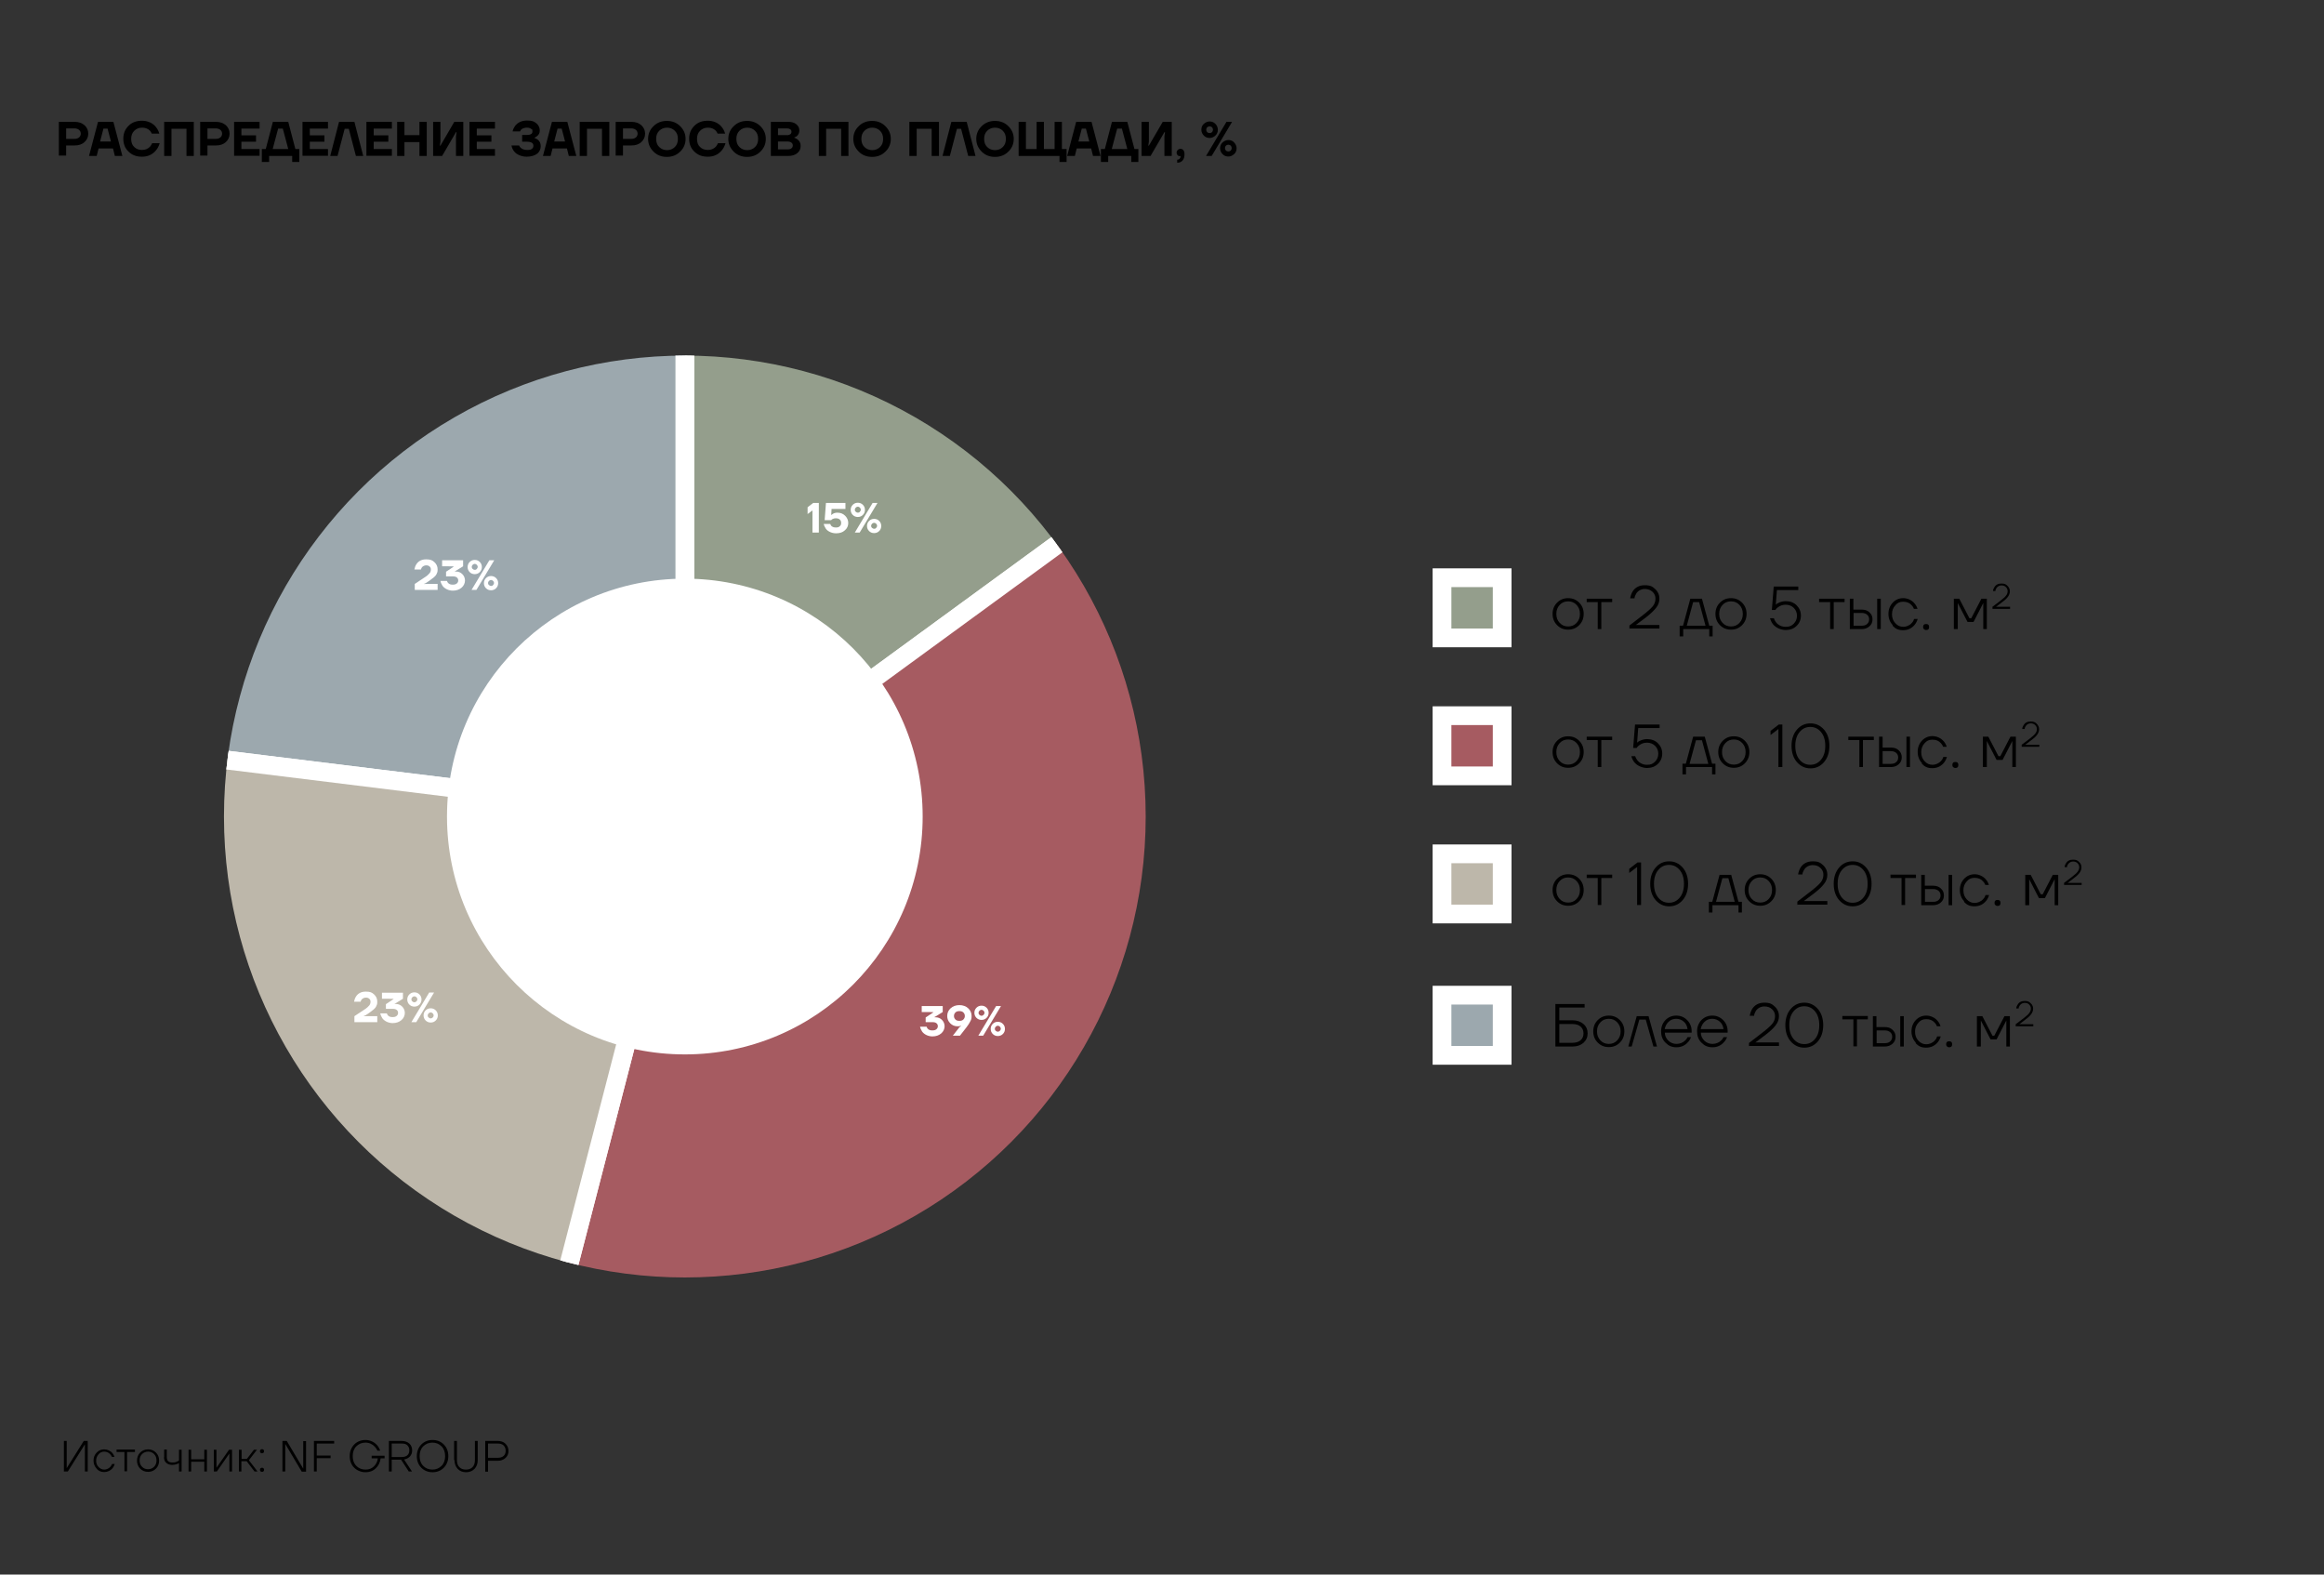 <?xml version="1.0" encoding="UTF-8"?>
<svg id="_Слой_1" data-name="Слой_1" xmlns="http://www.w3.org/2000/svg" xmlns:xlink="http://www.w3.org/1999/xlink" version="1.1" viewBox="0 0 1240 840">
  <rect x="0" y="0" width="1240" height="840" fill="#333333" stroke="none"/>
  <!-- Generator: Adobe Illustrator 29.1.0, SVG Export Plug-In . SVG Version: 2.1.0 Build 142)  -->
  <defs>
    <style>
      .st0 {
        fill: none;
      }

      .st1, .st2 {
        fill: #bdb7aa;
      }

      .st3, .st4 {
        fill: #949e8c;
      }

      .st5, .st4, .st2, .st6 {
        stroke: #fff;
        stroke-miterlimit: 10;
        stroke-width: 10px;
      }

      .st5, .st7 {
        fill: #9ca8ae;
      }

      .st8 {
        fill: #fff;
      }

      .st9, .st6 {
        fill: #a65b61;
      }

      .st10 {
        clip-path: url(#clippath);
      }
    </style>
    <clipPath id="clippath">
      <circle class="st0" cx="365.4" cy="435.6" r="245.9"/>
    </clipPath>
  </defs>
  <g>
    <g>
      <g>
        <rect class="st3" x="769.4" y="308.2" width="32.1" height="32.1"/>
        <path class="st8" d="M796.5,313.2v22.1h-22.1v-22.1h22.1M806.5,303.2h-42.1v42.1h42.1v-42.1h0Z"/>
      </g>
      <g>
        <path d="M830.8,333.5c-1.6-1.6-2.4-3.6-2.4-6s.8-4.4,2.4-6,3.5-2.4,5.9-2.4,4.3.8,5.9,2.4,2.4,3.6,2.4,6-.8,4.4-2.4,6-3.5,2.4-5.9,2.4-4.3-.8-5.9-2.4ZM832.2,322.7c-1.2,1.3-1.8,2.8-1.8,4.8s.6,3.5,1.8,4.8c1.2,1.3,2.7,1.9,4.5,1.9s3.3-.6,4.5-1.9c1.2-1.3,1.8-2.8,1.8-4.8s-.6-3.5-1.8-4.8c-1.2-1.3-2.7-1.9-4.5-1.9s-3.3.6-4.5,1.9Z"/>
        <path d="M846.6,321.2v-1.8h13.6v1.8h-5.8v14.4h-1.9v-14.4h-5.8Z"/>
        <path d="M869.4,335.6v-1.9l7-5.4c2.6-2,4.4-3.6,5.4-4.8s1.5-2.6,1.5-4.1-.5-2.7-1.6-3.7-2.4-1.5-4.1-1.5-3.6.8-4.6,2.5c-.5.8-.8,1.6-.9,2.5h-2.3c.2-1.2.6-2.4,1.2-3.5,1.4-2.3,3.6-3.5,6.6-3.5s4.1.7,5.6,2.1c1.5,1.4,2.2,3.1,2.2,5s-.6,3.5-1.8,5-3,3.2-5.3,5l-5.2,3.9-.3.2h0c0,0,.3,0,.3,0h12.3v1.9h-15.9Z"/>
        <path d="M896.2,339.5v-5.7h1.8l3.9-14.4h6.2l3.9,14.4h1.8v5.7h-1.8v-3.9h-13.9v3.9h-1.8ZM899.9,333.8h10.1l-3.4-12.6h-3.2l-3.4,12.6Z"/>
        <path d="M917.7,333.5c-1.6-1.6-2.4-3.6-2.4-6s.8-4.4,2.4-6,3.5-2.4,5.9-2.4,4.3.8,5.9,2.4,2.4,3.6,2.4,6-.8,4.4-2.4,6-3.5,2.4-5.9,2.4-4.3-.8-5.9-2.4ZM919.1,322.7c-1.2,1.3-1.8,2.8-1.8,4.8s.6,3.5,1.8,4.8c1.2,1.3,2.7,1.9,4.5,1.9s3.3-.6,4.5-1.9c1.2-1.3,1.8-2.8,1.8-4.8s-.6-3.5-1.8-4.8c-1.2-1.3-2.7-1.9-4.5-1.9s-3.3.6-4.5,1.9Z"/>
        <path d="M944.4,329.8h2.1c.2.8.6,1.5,1.2,2.3,1.3,1.5,3,2.3,5.1,2.3s3.2-.6,4.3-1.7c1.1-1.1,1.7-2.5,1.7-4.2s-.6-3.1-1.7-4.2c-1.1-1.1-2.6-1.7-4.3-1.7s-3,.5-4.2,1.4c-.5.4-1,.8-1.3,1.4h-1.9l1-12.5h13.1v1.9h-11.4l-.6,7.8h0c.4-.4.8-.7,1.3-.9,1.2-.6,2.5-1,4-1,2.3,0,4.3.7,5.8,2.2,1.5,1.5,2.3,3.3,2.3,5.5s-.8,4.1-2.3,5.5c-1.5,1.5-3.5,2.2-5.8,2.2s-5.3-1.1-6.9-3.2c-.7-1-1.2-2-1.5-3.2Z"/>
        <path d="M970.6,321.2v-1.8h13.6v1.8h-5.8v14.4h-1.9v-14.4h-5.8Z"/>
        <path d="M987,335.6v-16.2h1.9v5.8h4.4c1.8,0,3.2.5,4.2,1.5,1.1,1,1.6,2.2,1.6,3.7s-.5,2.7-1.6,3.7-2.5,1.5-4.2,1.5h-6.3ZM989,333.8h4.4c1.2,0,2.2-.3,2.9-1,.7-.6,1-1.5,1-2.4s-.3-1.8-1-2.4c-.7-.6-1.6-1-2.9-1h-4.4v6.8ZM1001.6,335.6v-16.2h1.9v16.2h-1.9Z"/>
        <path d="M1009.9,333.5c-1.5-1.6-2.3-3.6-2.3-6s.8-4.4,2.3-6c1.5-1.6,3.4-2.4,5.6-2.4s4.6,1,6.1,2.9c.7.8,1.2,1.8,1.5,2.8h-1.9c-.3-.8-.7-1.4-1.2-1.9-1.1-1.3-2.6-1.9-4.5-1.9s-3.1.6-4.2,1.9c-1.2,1.3-1.8,2.8-1.8,4.8s.6,3.5,1.8,4.8,2.6,1.9,4.2,1.9,3.4-.7,4.6-2.1c.6-.6,1-1.4,1.2-2.1h1.9c-.3,1.1-.8,2.1-1.5,3-1.6,2-3.7,3-6.3,3s-4.1-.8-5.6-2.4Z"/>
        <path d="M1026.1,334.5c0-.5.1-.9.4-1.2.3-.3.7-.4,1.2-.4s.9.1,1.2.4c.3.3.4.7.4,1.2s-.1.9-.4,1.2c-.3.3-.7.4-1.2.4s-.9-.2-1.2-.5c-.3-.3-.4-.7-.4-1.2Z"/>
        <path d="M1042.5,335.6v-16.2h2.9l5.4,10.4h1l5.4-10.4h2.9v16.2h-1.9v-13.9s0,0,0,0l-5.2,10.1h-3.2l-5.2-10.1h0v.3s0,13.6,0,13.6h-1.9Z"/>
        <path d="M1063.1,324.8v-1.1l4.1-3.1c1.5-1.2,2.6-2.1,3.1-2.8.6-.7.9-1.5.9-2.4s-.3-1.6-.9-2.2c-.6-.6-1.4-.9-2.4-.9s-2.1.5-2.7,1.5c-.3.5-.5.9-.5,1.5h-1.3c0-.7.3-1.4.7-2,.8-1.4,2.1-2,3.8-2s2.4.4,3.2,1.2,1.3,1.8,1.3,2.9-.4,2-1,2.9-1.7,1.9-3.1,2.9l-3,2.3h-.2v.2h.2s7.2,0,7.2,0v1.1h-9.3Z"/>
      </g>
    </g>
    <g>
      <g>
        <rect class="st9" x="769.4" y="381.8" width="32.1" height="32.1"/>
        <path class="st8" d="M796.5,386.8v22.1h-22.1v-22.1h22.1M806.5,376.8h-42.1v42.1h42.1v-42.1h0Z"/>
      </g>
      <g>
        <path d="M830.8,407.2c-1.6-1.6-2.4-3.6-2.4-6s.8-4.4,2.4-6,3.5-2.4,5.9-2.4,4.3.8,5.9,2.4,2.4,3.6,2.4,6-.8,4.4-2.4,6c-1.6,1.6-3.5,2.4-5.9,2.4s-4.3-.8-5.9-2.4ZM832.2,396.4c-1.2,1.3-1.8,2.8-1.8,4.8s.6,3.5,1.8,4.8c1.2,1.3,2.7,1.9,4.5,1.9s3.3-.6,4.5-1.9c1.2-1.3,1.8-2.8,1.8-4.8s-.6-3.5-1.8-4.8c-1.2-1.3-2.7-1.9-4.5-1.9s-3.3.6-4.5,1.9Z"/>
        <path d="M846.6,394.8v-1.8h13.6v1.8h-5.8v14.4h-1.9v-14.4h-5.8Z"/>
        <path d="M870.4,403.4h2.1c.2.8.6,1.5,1.2,2.3,1.3,1.5,3,2.3,5.1,2.3s3.2-.6,4.3-1.7c1.1-1.1,1.7-2.5,1.7-4.2s-.6-3.1-1.7-4.2c-1.1-1.1-2.6-1.7-4.3-1.7s-3,.5-4.2,1.4c-.5.4-1,.8-1.3,1.4h-1.9l1-12.5h13.1v1.9h-11.4l-.6,7.8h0c.4-.4.8-.7,1.3-.9,1.2-.6,2.5-1,4-1,2.3,0,4.3.7,5.8,2.2,1.5,1.5,2.3,3.3,2.3,5.5s-.8,4.1-2.3,5.5c-1.5,1.5-3.5,2.2-5.8,2.2s-5.3-1.1-6.9-3.2c-.7-1-1.2-2-1.5-3.2Z"/>
        <path d="M897.7,413.1v-5.7h1.8l3.9-14.4h6.2l3.9,14.4h1.8v5.7h-1.8v-3.9h-13.9v3.9h-1.8ZM901.4,407.5h10.1l-3.4-12.6h-3.2l-3.4,12.6Z"/>
        <path d="M919.2,407.2c-1.6-1.6-2.4-3.6-2.4-6s.8-4.4,2.4-6,3.5-2.4,5.9-2.4,4.3.8,5.9,2.4,2.4,3.6,2.4,6-.8,4.4-2.4,6c-1.6,1.6-3.5,2.4-5.9,2.4s-4.3-.8-5.9-2.4ZM920.6,396.4c-1.2,1.3-1.8,2.8-1.8,4.8s.6,3.5,1.8,4.8c1.2,1.3,2.7,1.9,4.5,1.9s3.3-.6,4.5-1.9c1.2-1.3,1.8-2.8,1.8-4.8s-.6-3.5-1.8-4.8c-1.2-1.3-2.7-1.9-4.5-1.9s-3.3.6-4.5,1.9Z"/>
        <path d="M944.7,392.2v-2.3l4.4-3.4h1.9v22.7h-2.1v-20.3l-4.2,3.2Z"/>
        <path d="M958.8,406.6c-1.9-2.2-2.9-5.1-2.9-8.7s1-6.5,2.9-8.7c1.9-2.2,4.3-3.3,7.2-3.3s5.2,1.1,7.2,3.3c1.9,2.2,2.9,5.1,2.9,8.7s-1,6.5-2.9,8.7c-1.9,2.2-4.3,3.3-7.2,3.3s-5.2-1.1-7.2-3.3ZM960.2,390.5c-1.5,1.8-2.3,4.2-2.3,7.4s.8,5.6,2.3,7.4c1.5,1.8,3.4,2.7,5.7,2.7s4.2-.9,5.7-2.7c1.5-1.8,2.3-4.2,2.3-7.4s-.8-5.6-2.3-7.4c-1.5-1.8-3.4-2.7-5.7-2.7s-4.2.9-5.7,2.7Z"/>
        <path d="M986.2,394.8v-1.8h13.6v1.8h-5.8v14.4h-1.9v-14.4h-5.8Z"/>
        <path d="M1002.6,409.2v-16.2h1.9v5.8h4.4c1.8,0,3.2.5,4.2,1.5,1.1,1,1.6,2.2,1.6,3.7s-.5,2.7-1.6,3.7c-1.1,1-2.5,1.5-4.2,1.5h-6.3ZM1004.5,407.5h4.4c1.2,0,2.2-.3,2.9-1,.7-.6,1-1.5,1-2.4s-.3-1.8-1-2.4c-.7-.6-1.6-1-2.9-1h-4.4v6.8ZM1017.2,409.2v-16.2h1.9v16.2h-1.9Z"/>
        <path d="M1025.5,407.1c-1.5-1.6-2.3-3.6-2.3-6s.8-4.4,2.3-6c1.5-1.6,3.4-2.4,5.6-2.4s4.6,1,6.1,2.9c.7.8,1.2,1.8,1.5,2.8h-1.9c-.3-.8-.7-1.4-1.2-1.9-1.1-1.3-2.6-1.9-4.5-1.9s-3.1.6-4.2,1.9c-1.2,1.3-1.8,2.8-1.8,4.8s.6,3.5,1.8,4.8c1.2,1.3,2.6,1.9,4.2,1.9s3.4-.7,4.6-2.1c.6-.6,1-1.4,1.2-2.1h1.9c-.3,1.1-.8,2.1-1.5,3-1.6,2-3.7,3-6.3,3s-4.1-.8-5.6-2.4Z"/>
        <path d="M1041.7,408.1c0-.5.1-.9.4-1.2s.7-.4,1.2-.4.9.1,1.2.4c.3.3.4.7.4,1.2s-.1.9-.4,1.2c-.3.3-.7.4-1.2.4s-.9-.2-1.2-.5-.4-.7-.4-1.2Z"/>
        <path d="M1058,409.2v-16.2h2.9l5.4,10.4h1l5.4-10.4h2.9v16.2h-1.9v-13.9s0,0,0,0l-5.2,10.1h-3.2l-5.2-10.1h0v.3s0,13.6,0,13.6h-1.9Z"/>
        <path d="M1078.7,398.4v-1.1l4.1-3.1c1.5-1.2,2.6-2.1,3.1-2.8.6-.7.9-1.5.9-2.4s-.3-1.6-.9-2.2c-.6-.6-1.4-.9-2.4-.9s-2.1.5-2.7,1.5c-.3.5-.5.9-.5,1.5h-1.3c0-.7.3-1.4.7-2,.8-1.4,2.1-2,3.8-2s2.4.4,3.2,1.2,1.3,1.8,1.3,2.9-.4,2-1,2.9-1.7,1.9-3.1,2.9l-3,2.3h-.2v.2h.2s7.2,0,7.2,0v1.1h-9.3Z"/>
      </g>
    </g>
    <g>
      <g>
        <rect class="st1" x="769.4" y="455.5" width="32.1" height="32.1"/>
        <path class="st8" d="M796.5,460.5v22.1h-22.1v-22.1h22.1M806.5,450.5h-42.1v42.1h42.1v-42.1h0Z"/>
      </g>
      <g>
        <path d="M830.8,480.8c-1.6-1.6-2.4-3.6-2.4-6s.8-4.4,2.4-6c1.6-1.6,3.5-2.4,5.9-2.4s4.3.8,5.9,2.4c1.6,1.6,2.4,3.6,2.4,6s-.8,4.4-2.4,6c-1.6,1.6-3.5,2.4-5.9,2.4s-4.3-.8-5.9-2.4ZM832.2,470c-1.2,1.3-1.8,2.8-1.8,4.8s.6,3.5,1.8,4.8c1.2,1.3,2.7,1.9,4.5,1.9s3.3-.6,4.5-1.9c1.2-1.3,1.8-2.8,1.8-4.8s-.6-3.5-1.8-4.8-2.7-1.9-4.5-1.9-3.3.6-4.5,1.9Z"/>
        <path d="M846.6,468.4v-1.8h13.6v1.8h-5.8v14.4h-1.9v-14.4h-5.8Z"/>
        <path d="M869.3,465.8v-2.3l4.4-3.4h1.9v22.7h-2.1v-20.3l-4.2,3.2Z"/>
        <path d="M883.4,480.2c-1.9-2.2-2.9-5.1-2.9-8.7s1-6.5,2.9-8.7c1.9-2.2,4.3-3.3,7.2-3.3s5.2,1.1,7.2,3.3c1.9,2.2,2.9,5.1,2.9,8.7s-1,6.5-2.9,8.7c-1.9,2.2-4.3,3.3-7.2,3.3s-5.2-1.1-7.2-3.3ZM884.8,464.1c-1.5,1.8-2.3,4.2-2.3,7.4s.8,5.6,2.3,7.4c1.5,1.8,3.4,2.7,5.7,2.7s4.2-.9,5.7-2.7c1.5-1.8,2.3-4.2,2.3-7.4s-.8-5.6-2.3-7.4c-1.5-1.8-3.4-2.7-5.7-2.7s-4.2.9-5.7,2.7Z"/>
        <path d="M911.8,486.8v-5.7h1.8l3.9-14.4h6.2l3.9,14.4h1.8v5.7h-1.8v-3.9h-13.9v3.9h-1.8ZM915.5,481.1h10.1l-3.4-12.6h-3.2l-3.4,12.6Z"/>
        <path d="M933.3,480.8c-1.6-1.6-2.4-3.6-2.4-6s.8-4.4,2.4-6c1.6-1.6,3.5-2.4,5.9-2.4s4.3.8,5.9,2.4c1.6,1.6,2.4,3.6,2.4,6s-.8,4.4-2.4,6c-1.6,1.6-3.5,2.4-5.9,2.4s-4.3-.8-5.9-2.4ZM934.7,470c-1.2,1.3-1.8,2.8-1.8,4.8s.6,3.5,1.8,4.8c1.2,1.3,2.7,1.9,4.5,1.9s3.3-.6,4.5-1.9c1.2-1.3,1.8-2.8,1.8-4.8s-.6-3.5-1.8-4.8-2.7-1.9-4.5-1.9-3.3.6-4.5,1.9Z"/>
        <path d="M959,482.9v-1.9l7-5.4c2.6-2,4.4-3.6,5.4-4.8s1.5-2.6,1.5-4.1-.5-2.7-1.6-3.7c-1-1-2.4-1.5-4.1-1.5s-3.6.8-4.6,2.5c-.5.8-.8,1.6-.9,2.5h-2.3c.2-1.2.6-2.4,1.2-3.5,1.4-2.3,3.6-3.5,6.6-3.5s4.1.7,5.6,2.1c1.5,1.4,2.2,3.1,2.2,5s-.6,3.5-1.8,5c-1.2,1.6-3,3.2-5.3,5l-5.2,3.9-.3.2h0c0,0,.3,0,.3,0h12.3v1.9h-15.9Z"/>
        <path d="M981.3,480.2c-1.9-2.2-2.9-5.1-2.9-8.7s1-6.5,2.9-8.7c1.9-2.2,4.3-3.3,7.2-3.3s5.2,1.1,7.2,3.3c1.9,2.2,2.9,5.1,2.9,8.7s-1,6.5-2.9,8.7c-1.9,2.2-4.3,3.3-7.2,3.3s-5.2-1.1-7.2-3.3ZM982.8,464.1c-1.5,1.8-2.3,4.2-2.3,7.4s.8,5.6,2.3,7.4c1.5,1.8,3.4,2.7,5.7,2.7s4.2-.9,5.7-2.7c1.5-1.8,2.3-4.2,2.3-7.4s-.8-5.6-2.3-7.4c-1.5-1.8-3.4-2.7-5.7-2.7s-4.2.9-5.7,2.7Z"/>
        <path d="M1008.7,468.4v-1.8h13.6v1.8h-5.8v14.4h-1.9v-14.4h-5.8Z"/>
        <path d="M1025.1,482.9v-16.2h1.9v5.8h4.4c1.8,0,3.2.5,4.2,1.5,1.1,1,1.6,2.2,1.6,3.7s-.5,2.7-1.6,3.7c-1.1,1-2.5,1.5-4.2,1.5h-6.3ZM1027.1,481.1h4.4c1.2,0,2.2-.3,2.9-1,.7-.6,1-1.5,1-2.4s-.3-1.8-1-2.4c-.7-.6-1.6-1-2.9-1h-4.4v6.8ZM1039.7,482.9v-16.2h1.9v16.2h-1.9Z"/>
        <path d="M1048,480.8c-1.5-1.6-2.3-3.6-2.3-6s.8-4.4,2.3-6c1.5-1.6,3.4-2.4,5.6-2.4s4.6,1,6.1,2.9c.7.8,1.2,1.8,1.5,2.8h-1.9c-.3-.8-.7-1.4-1.2-1.9-1.1-1.3-2.6-1.9-4.5-1.9s-3.1.6-4.2,1.9c-1.2,1.3-1.8,2.8-1.8,4.8s.6,3.5,1.8,4.8c1.2,1.3,2.6,1.9,4.2,1.9s3.4-.7,4.6-2.1c.6-.6,1-1.4,1.2-2.1h1.9c-.3,1.1-.8,2.1-1.5,3-1.6,2-3.7,3-6.3,3s-4.1-.8-5.6-2.4Z"/>
        <path d="M1064.2,481.7c0-.5.1-.9.4-1.2s.7-.4,1.2-.4.9.1,1.2.4c.3.3.4.7.4,1.2s-.1.9-.4,1.2c-.3.3-.7.4-1.2.4s-.9-.2-1.2-.5-.4-.7-.4-1.2Z"/>
        <path d="M1080.6,482.9v-16.2h2.9l5.4,10.4h1l5.4-10.4h2.9v16.2h-1.9v-13.9s0,0,0,0l-5.2,10.1h-3.2l-5.2-10.1h0v.3s0,13.6,0,13.6h-1.9Z"/>
        <path d="M1101.3,472.1v-1.1l4.1-3.1c1.5-1.2,2.6-2.1,3.1-2.8s.9-1.5.9-2.4-.3-1.6-.9-2.2c-.6-.6-1.4-.9-2.4-.9s-2.1.5-2.7,1.5c-.3.5-.5.9-.5,1.5h-1.3c0-.7.3-1.4.7-2,.8-1.4,2.1-2,3.8-2s2.4.4,3.2,1.2c.9.8,1.3,1.8,1.3,2.9s-.4,2-1,2.9c-.7.9-1.7,1.9-3.1,2.9l-3,2.3h-.2v.2h.2s7.2,0,7.2,0v1.1h-9.3Z"/>
      </g>
    </g>
    <g>
      <g>
        <rect class="st7" x="769.4" y="530.9" width="32.1" height="32.1"/>
        <path class="st8" d="M796.5,535.9v22.1h-22.1v-22.1h22.1M806.5,525.9h-42.1v42.1h42.1v-42.1h0Z"/>
      </g>
      <g>
        <path d="M829.9,558.3v-22.7h15.6v1.9h-13.5v6.8h7.1c2.4,0,4.3.7,5.8,2,1.5,1.3,2.2,3,2.2,5s-.7,3.6-2.2,5c-1.5,1.3-3.4,2-5.8,2h-9.2ZM832,556.3h7.1c1.8,0,3.3-.5,4.3-1.4s1.5-2.1,1.5-3.6-.5-2.7-1.5-3.6-2.5-1.4-4.3-1.4h-7.1v10.1Z"/>
        <path d="M852.5,556.2c-1.6-1.6-2.4-3.6-2.4-6s.8-4.4,2.4-6c1.6-1.6,3.5-2.4,5.9-2.4s4.3.8,5.9,2.4c1.6,1.6,2.4,3.6,2.4,6s-.8,4.4-2.4,6c-1.6,1.6-3.5,2.4-5.9,2.4s-4.3-.8-5.9-2.4ZM853.9,545.4c-1.2,1.3-1.8,2.8-1.8,4.8s.6,3.5,1.8,4.8c1.2,1.3,2.7,1.9,4.5,1.9s3.3-.6,4.5-1.9c1.2-1.3,1.8-2.8,1.8-4.8s-.6-3.5-1.8-4.8-2.7-1.9-4.5-1.9-3.3.6-4.5,1.9Z"/>
        <path d="M868.8,558.3l4.5-16.2h6.3l4.5,16.2h-1.9l-4.1-14.4h-3.4l-4.1,14.4h-1.9Z"/>
        <path d="M888.6,556.2c-1.6-1.6-2.3-3.6-2.3-6s.8-4.4,2.3-6c1.6-1.6,3.5-2.4,5.8-2.4s4.2.8,5.8,2.4c1.6,1.6,2.4,3.6,2.4,5.9v.8h-14.3c0,1.7.7,3.1,1.9,4.3,1.2,1.1,2.6,1.7,4.3,1.7s3.4-.6,4.6-1.8c.6-.5,1-1.1,1.3-1.8h1.9c-.4,1-.9,1.9-1.7,2.7-1.6,1.8-3.6,2.7-6.1,2.7s-4.2-.8-5.8-2.4ZM888.2,549h12.2c-.2-1.6-.8-2.9-1.9-3.9-1.1-1-2.5-1.6-4.1-1.6s-3,.5-4.1,1.6c-1.1,1-1.8,2.4-2.1,4Z"/>
        <path d="M907.8,556.2c-1.6-1.6-2.3-3.6-2.3-6s.8-4.4,2.3-6c1.6-1.6,3.5-2.4,5.8-2.4s4.2.8,5.8,2.4c1.6,1.6,2.4,3.6,2.4,5.9v.8h-14.3c0,1.7.7,3.1,1.9,4.3,1.2,1.1,2.6,1.7,4.3,1.7s3.4-.6,4.6-1.8c.6-.5,1-1.1,1.3-1.8h1.9c-.4,1-.9,1.9-1.7,2.7-1.6,1.8-3.6,2.7-6.1,2.7s-4.2-.8-5.8-2.4ZM907.4,549h12.2c-.2-1.6-.8-2.9-1.9-3.9-1.1-1-2.5-1.6-4.1-1.6s-3,.5-4.1,1.6c-1.1,1-1.8,2.4-2.1,4Z"/>
        <path d="M933.2,558.3v-1.9l7-5.4c2.6-2,4.4-3.6,5.4-4.8s1.5-2.6,1.5-4.1-.5-2.7-1.6-3.7c-1-1-2.4-1.5-4.1-1.5s-3.6.8-4.6,2.5c-.5.8-.8,1.6-.9,2.5h-2.3c.2-1.2.6-2.4,1.2-3.5,1.4-2.3,3.6-3.5,6.6-3.5s4.1.7,5.6,2.1c1.5,1.4,2.2,3.1,2.2,5s-.6,3.5-1.8,5c-1.2,1.6-3,3.2-5.3,5l-5.2,3.9-.3.2h0c0,0,.3,0,.3,0h12.3v1.9h-15.9Z"/>
        <path d="M955.5,555.6c-1.9-2.2-2.9-5.1-2.9-8.7s1-6.5,2.9-8.7c1.9-2.2,4.3-3.3,7.2-3.3s5.2,1.1,7.2,3.3c1.9,2.2,2.9,5.1,2.9,8.7s-1,6.5-2.9,8.7c-1.9,2.2-4.3,3.3-7.2,3.3s-5.2-1.1-7.2-3.3ZM957,539.5c-1.5,1.8-2.3,4.2-2.3,7.4s.8,5.6,2.3,7.4c1.5,1.8,3.4,2.7,5.7,2.7s4.2-.9,5.7-2.7c1.5-1.8,2.3-4.2,2.3-7.4s-.8-5.6-2.3-7.4c-1.5-1.8-3.4-2.7-5.7-2.7s-4.2.9-5.7,2.7Z"/>
        <path d="M983,543.8v-1.8h13.6v1.8h-5.8v14.4h-1.9v-14.4h-5.8Z"/>
        <path d="M999.3,558.3v-16.2h1.9v5.8h4.4c1.8,0,3.2.5,4.2,1.5,1.1,1,1.6,2.2,1.6,3.7s-.5,2.7-1.6,3.7c-1.1,1-2.5,1.5-4.2,1.5h-6.3ZM1001.3,556.5h4.4c1.2,0,2.2-.3,2.9-1,.7-.6,1-1.5,1-2.4s-.3-1.8-1-2.4c-.7-.6-1.6-1-2.9-1h-4.4v6.8ZM1013.9,558.3v-16.2h1.9v16.2h-1.9Z"/>
        <path d="M1022.2,556.2c-1.5-1.6-2.3-3.6-2.3-6s.8-4.4,2.3-6c1.5-1.6,3.4-2.4,5.6-2.4s4.6,1,6.1,2.9c.7.8,1.2,1.8,1.5,2.8h-1.9c-.3-.8-.7-1.4-1.2-1.9-1.1-1.3-2.6-1.9-4.5-1.9s-3.1.6-4.2,1.9c-1.2,1.3-1.8,2.8-1.8,4.8s.6,3.5,1.8,4.8c1.2,1.3,2.6,1.9,4.2,1.9s3.4-.7,4.6-2.1c.6-.6,1-1.4,1.2-2.1h1.9c-.3,1.1-.8,2.1-1.5,3-1.6,2-3.7,3-6.3,3s-4.1-.8-5.6-2.4Z"/>
        <path d="M1038.4,557.1c0-.5.1-.9.4-1.2s.7-.4,1.2-.4.9.1,1.2.4c.3.3.4.7.4,1.2s-.1.9-.4,1.2c-.3.3-.7.4-1.2.4s-.9-.2-1.2-.5-.4-.7-.4-1.2Z"/>
        <path d="M1054.8,558.3v-16.2h2.9l5.4,10.4h1l5.4-10.4h2.9v16.2h-1.9v-13.9s0,0,0,0l-5.2,10.1h-3.2l-5.2-10.1h0v.3s0,13.6,0,13.6h-1.9Z"/>
        <path d="M1075.5,547.5v-1.1l4.1-3.1c1.5-1.2,2.6-2.1,3.1-2.8s.9-1.5.9-2.4-.3-1.6-.9-2.2c-.6-.6-1.4-.9-2.4-.9s-2.1.5-2.7,1.5c-.3.5-.5.9-.5,1.5h-1.3c0-.7.3-1.4.7-2,.8-1.4,2.1-2,3.8-2s2.4.4,3.2,1.2c.9.8,1.3,1.8,1.3,2.9s-.4,2-1,2.9c-.7.9-1.7,1.9-3.1,2.9l-3,2.3h-.2v.2h.2s7.2,0,7.2,0v1.1h-9.3Z"/>
      </g>
    </g>
  </g>
  <g>
    <g class="st10">
      <polygon class="st4" points="365.4 165.8 365.4 435.6 649.9 227.8 365.4 165.8"/>
      <polygon class="st5" points="283 157.7 365.4 165.8 365.4 435.6 80.6 400.5 165.3 216.6 283 157.7"/>
      <polygon class="st6" points="708.4 264.8 649.9 227.8 365.4 435.6 297.6 697.5 442.5 732.9 708.4 552.6 708.4 264.8"/>
      <polygon class="st2" points="56.7 463.4 80.6 400.5 365.4 435.6 297.6 697.5 92.1 603.8 56.7 463.4"/>
    </g>
    <circle class="st8" cx="365.4" cy="435.6" r="126.9"/>
    <g>
      <path class="st8" d="M221.3,314.7v-3.2l5.3-3.5c1.3-.8,2.1-1.6,2.6-2.2.5-.6.7-1.3.7-2s-.2-1.2-.7-1.6c-.4-.4-1-.6-1.8-.6s-1.8.4-2.3,1.1c-.2.3-.4.7-.5,1.1h-3.5c.2-1,.5-1.9,1-2.7,1.1-1.8,2.9-2.7,5.3-2.7s3.3.5,4.4,1.5c1.1,1,1.7,2.3,1.7,3.8s-.2,1.7-.5,2.4c-.3.7-.8,1.3-1.4,1.8-.6.5-1.4,1.1-2.5,1.9l-1.8,1.2-1.1.5h0c0,.1,1.5,0,1.5,0h5.8v3.2h-12.3Z"/>
      <path class="st8" d="M235,309.9h3.5c.1.4.3.7.5,1,.6.7,1.4,1,2.5,1s1.7-.2,2.2-.6c.5-.4.8-1,.8-1.6s-.2-1.2-.7-1.6c-.5-.4-1.1-.6-2-.6h-3.8v-2.5l4.2-2.8h0c0-.1-6.3-.1-6.3-.1v-3.2h11.2v3.2l-4.2,2.6h-.2v.2h.6c1.4,0,2.5.5,3.4,1.4.9.9,1.4,2.1,1.4,3.4s-.6,2.8-1.8,3.8c-1.2,1-2.7,1.6-4.7,1.6s-4.3-.9-5.5-2.6c-.5-.8-.9-1.6-1.1-2.6Z"/>
      <path class="st8" d="M250.6,305.2c-.7-.7-1.1-1.6-1.1-2.7s.4-2,1.1-2.7c.7-.7,1.6-1.1,2.7-1.1s2,.4,2.7,1.1c.7.7,1.1,1.6,1.1,2.7s-.4,2-1.1,2.7c-.7.7-1.6,1.1-2.7,1.1s-2-.4-2.7-1.1ZM251.6,314.7l9.5-15.8h2.6l-9.5,15.8h-2.6ZM252.2,301.3c-.3.3-.5.7-.5,1.1s.1.8.5,1.1c.3.3.7.5,1.1.5s.8-.1,1.1-.5c.3-.3.5-.7.5-1.1s-.2-.8-.5-1.1c-.3-.3-.7-.5-1.1-.5s-.8.2-1.1.5ZM259.3,313.8c-.7-.7-1.1-1.6-1.1-2.7s.4-2,1.1-2.7c.7-.7,1.6-1.1,2.7-1.1s2,.4,2.7,1.1c.7.7,1.1,1.6,1.1,2.7s-.4,2-1.1,2.7c-.7.7-1.6,1.1-2.7,1.1s-2-.4-2.7-1.1ZM260.9,309.9c-.3.3-.5.7-.5,1.1s.1.8.5,1.1c.3.3.7.5,1.1.5s.8-.1,1.1-.5c.3-.3.5-.7.5-1.1s-.2-.8-.5-1.1-.7-.5-1.1-.5-.8.2-1.1.5Z"/>
    </g>
    <g>
      <path class="st8" d="M189.1,545.3v-3.2l5.3-3.5c1.3-.8,2.1-1.6,2.6-2.2s.7-1.3.7-2-.2-1.2-.7-1.6c-.4-.4-1-.6-1.8-.6s-1.8.4-2.3,1.1c-.2.3-.4.7-.5,1.1h-3.5c.2-1,.5-1.9,1-2.7,1.1-1.8,2.9-2.7,5.3-2.7s3.3.5,4.4,1.5c1.1,1,1.7,2.3,1.7,3.8s-.2,1.7-.5,2.4c-.3.7-.8,1.3-1.4,1.8s-1.4,1.1-2.5,1.9l-1.8,1.2-1.1.5h0c0,.1,1.5,0,1.5,0h5.8v3.2h-12.3Z"/>
      <path class="st8" d="M202.9,540.6h3.5c.1.4.3.7.5,1,.6.7,1.4,1,2.5,1s1.7-.2,2.2-.6c.5-.4.8-1,.8-1.6s-.2-1.2-.7-1.6c-.5-.4-1.1-.6-2-.6h-3.8v-2.5l4.2-2.8h0c0-.1-6.3-.1-6.3-.1v-3.2h11.2v3.2l-4.2,2.6h-.2v.2h.6c1.4,0,2.5.5,3.4,1.4.9.9,1.4,2.1,1.4,3.4s-.6,2.8-1.8,3.8c-1.2,1-2.7,1.6-4.7,1.6s-4.3-.9-5.5-2.6c-.5-.8-.9-1.6-1.1-2.6Z"/>
      <path class="st8" d="M218.4,535.9c-.7-.7-1.1-1.6-1.1-2.7s.4-2,1.1-2.7,1.6-1.1,2.7-1.1,2,.4,2.7,1.1c.7.7,1.1,1.6,1.1,2.7s-.4,2-1.1,2.7c-.7.7-1.6,1.1-2.7,1.1s-2-.4-2.7-1.1ZM219.5,545.3l9.5-15.8h2.6l-9.5,15.8h-2.6ZM220,532c-.3.3-.5.7-.5,1.1s.1.8.5,1.1c.3.3.7.5,1.1.5s.8-.2,1.1-.5.5-.7.5-1.1-.2-.8-.5-1.1-.7-.5-1.1-.5-.8.2-1.1.5ZM227.1,544.4c-.7-.7-1.1-1.6-1.1-2.7s.4-2,1.1-2.7c.7-.7,1.6-1.1,2.7-1.1s2,.4,2.7,1.1c.7.7,1.1,1.6,1.1,2.7s-.4,2-1.1,2.7-1.6,1.1-2.7,1.1-2-.4-2.7-1.1ZM228.7,540.6c-.3.3-.5.7-.5,1.1s.1.8.5,1.1c.3.3.7.5,1.1.5s.8-.2,1.1-.5.5-.7.5-1.1-.2-.8-.5-1.1c-.3-.3-.7-.5-1.1-.5s-.8.2-1.1.5Z"/>
    </g>
    <g>
      <path class="st8" d="M490.9,547.7h3.5c.1.4.3.7.5,1,.6.7,1.4,1,2.5,1s1.7-.2,2.2-.6c.5-.4.8-1,.8-1.6s-.2-1.2-.7-1.6c-.5-.4-1.1-.6-2-.6h-3.8v-2.5l4.2-2.8h0c0-.1-6.3-.1-6.3-.1v-3.2h11.2v3.2l-4.2,2.6h-.2v.2h.6c1.4,0,2.5.5,3.4,1.4.9.9,1.4,2.1,1.4,3.4s-.6,2.8-1.8,3.8c-1.2,1-2.7,1.6-4.7,1.6s-4.3-.9-5.5-2.6c-.5-.8-.9-1.6-1.1-2.6Z"/>
      <path class="st8" d="M505.4,542c0-1.6.6-3,1.8-4.1s2.8-1.7,4.7-1.7,3.5.6,4.7,1.7c1.2,1.1,1.8,2.5,1.8,4.1s-.2,1.9-.7,2.9-1.1,1.9-2,3.1l-3.5,4.5h-3.8l3.5-4.5,1-.8h0c-.1,0-.3,0-.5.1-.5.2-1,.2-1.5.2-1.5,0-2.8-.5-3.9-1.6-1.1-1.1-1.6-2.4-1.6-3.9ZM509.8,540.1c-.5.5-.8,1.1-.8,1.9s.3,1.4.8,1.9c.5.5,1.2.7,2.1.7s1.6-.2,2.1-.7c.5-.5.8-1.1.8-1.9s-.3-1.4-.8-1.9c-.5-.5-1.2-.7-2.1-.7s-1.6.2-2.1.7Z"/>
      <path class="st8" d="M521,543c-.7-.7-1.1-1.6-1.1-2.7s.4-2,1.1-2.7,1.6-1.1,2.7-1.1,2,.4,2.7,1.1c.7.7,1.1,1.6,1.1,2.7s-.4,2-1.1,2.7c-.7.7-1.6,1.1-2.7,1.1s-2-.4-2.7-1.1ZM522,552.5l9.5-15.8h2.6l-9.5,15.8h-2.6ZM522.6,539.2c-.3.3-.5.7-.5,1.1s.1.8.5,1.1c.3.3.7.5,1.1.5s.8-.2,1.1-.5.5-.7.5-1.1-.2-.8-.5-1.1-.7-.5-1.1-.5-.8.2-1.1.5ZM529.7,551.6c-.7-.7-1.1-1.6-1.1-2.7s.4-2,1.1-2.7c.7-.7,1.6-1.1,2.7-1.1s2,.4,2.7,1.1c.7.7,1.1,1.6,1.1,2.7s-.4,2-1.1,2.7-1.6,1.1-2.7,1.1-2-.4-2.7-1.1ZM531.3,547.7c-.3.3-.5.7-.5,1.1s.1.8.5,1.1c.3.3.7.5,1.1.5s.8-.2,1.1-.5.5-.7.5-1.1-.2-.8-.5-1.1c-.3-.3-.7-.5-1.1-.5s-.8.2-1.1.5Z"/>
    </g>
    <g>
      <path class="st8" d="M430.9,274.3v-3.7l3-2.3h3v15.8h-3.4v-11.8l-2.7,2Z"/>
      <path class="st8" d="M439.5,279.5h3.5c.1.4.3.7.5,1,.6.6,1.4.9,2.5.9s1.6-.2,2.1-.7c.5-.4.7-1,.7-1.7s-.2-1.4-.7-1.8c-.5-.5-1.2-.7-2.1-.7s-1.4.2-2,.5c-.2.2-.4.3-.5.5h-3.5l.7-9.2h10.4v3.2h-7.4l-.2,3.2h.1c.2-.2.5-.4.8-.6.7-.4,1.5-.6,2.4-.6,1.6,0,3,.5,4.1,1.6,1.1,1.1,1.7,2.4,1.7,3.9s-.6,2.9-1.8,3.9c-1.2,1.1-2.7,1.6-4.7,1.6s-4.3-.8-5.5-2.5c-.5-.8-.9-1.6-1.1-2.5Z"/>
      <path class="st8" d="M455,274.7c-.7-.7-1.1-1.6-1.1-2.7s.4-2,1.1-2.7c.7-.7,1.6-1.1,2.7-1.1s2,.4,2.7,1.1c.7.7,1.1,1.6,1.1,2.7s-.4,2-1.1,2.7c-.7.7-1.6,1.1-2.7,1.1s-2-.4-2.7-1.1ZM456.1,284.1l9.5-15.8h2.6l-9.5,15.8h-2.6ZM456.6,270.8c-.3.3-.5.7-.5,1.1s.1.8.5,1.1c.3.3.7.5,1.1.5s.8-.1,1.1-.5c.3-.3.5-.7.5-1.1s-.2-.8-.5-1.1c-.3-.3-.7-.5-1.1-.5s-.8.2-1.1.5ZM463.7,283.3c-.7-.7-1.1-1.6-1.1-2.7s.4-2,1.1-2.7c.7-.7,1.6-1.1,2.7-1.1s2,.4,2.7,1.1c.7.7,1.1,1.6,1.1,2.7s-.4,2-1.1,2.7c-.7.7-1.6,1.1-2.7,1.1s-2-.4-2.7-1.1ZM465.3,279.4c-.3.3-.5.7-.5,1.1s.1.8.5,1.1c.3.3.7.5,1.1.5s.8-.1,1.1-.5c.3-.3.5-.7.5-1.1s-.2-.8-.5-1.1-.7-.5-1.1-.5-.8.2-1.1.5Z"/>
    </g>
  </g>
  <g>
    <path d="M31.4,83.2v-18.2h8.4c2.2,0,3.9.6,5.3,1.8,1.3,1.2,2,2.7,2,4.5s-.7,3.3-2,4.5c-1.3,1.2-3.1,1.8-5.3,1.8h-4.5v5.4h-3.9ZM35.3,74.1h4.4c1.1,0,1.9-.3,2.5-.8.6-.5.9-1.2.9-2s-.3-1.5-.9-2c-.6-.5-1.4-.8-2.5-.8h-4.4v5.4Z"/>
    <path d="M47.5,83.2l4.8-18.2h8.2l4.8,18.2h-4l-1-4h-7.7l-1,4h-4ZM53.4,75.5h5.8l-1.8-6.9h-2.2l-1.8,6.9Z"/>
    <path d="M68.6,80.9c-1.9-1.8-2.8-4.1-2.8-6.9s.9-5,2.8-6.9,4.3-2.7,7.2-2.7,5.8,1.2,7.5,3.5c.8,1,1.4,2.2,1.7,3.4h-4c-.2-.6-.6-1.1-1-1.6-1.1-1.1-2.5-1.6-4.2-1.6s-3.1.6-4.2,1.7-1.6,2.5-1.6,4.3.5,3.3,1.6,4.3c1.1,1.1,2.5,1.6,4.2,1.6s3.2-.6,4.3-1.8c.5-.6.8-1.2,1.1-1.8h4c-.4,1.4-1,2.6-1.8,3.6-1.9,2.4-4.4,3.6-7.6,3.6s-5.3-.9-7.2-2.7Z"/>
    <path d="M87.6,83.2v-18.2h15.8v18.2h-3.9v-14.5h-8v14.5h-3.9Z"/>
    <path d="M106.8,83.2v-18.2h8.4c2.2,0,3.9.6,5.3,1.8,1.3,1.2,2,2.7,2,4.5s-.7,3.3-2,4.5c-1.3,1.2-3.1,1.8-5.3,1.8h-4.5v5.4h-3.9ZM110.7,74.1h4.4c1.1,0,1.9-.3,2.5-.8.6-.5.9-1.2.9-2s-.3-1.5-.9-2c-.6-.5-1.4-.8-2.5-.8h-4.4v5.4Z"/>
    <path d="M124.9,83.2v-18.2h13.6v3.6h-9.7v3.6h7.8v3.4h-7.8v3.9h9.7v3.6h-13.6Z"/>
    <path d="M139.7,86.4v-6.9h2.1l3.8-14.5h8.2l3.8,14.5h2.1v6.9h-3.8v-3.2h-12.3v3.2h-3.8ZM145.6,79.5h8.2l-2.9-10.9h-2.5l-2.9,10.9Z"/>
    <path d="M161.4,83.2v-18.2h13.6v3.6h-9.7v3.6h7.8v3.4h-7.8v3.9h9.7v3.6h-13.6Z"/>
    <path d="M176.2,83.2l4.7-18.2h8.2l4.7,18.2h-3.9l-3.8-14.5h-2.2l-3.8,14.5h-3.9Z"/>
    <path d="M195.5,83.2v-18.2h13.6v3.6h-9.7v3.6h7.8v3.4h-7.8v3.9h9.7v3.6h-13.6Z"/>
    <path d="M211.9,83.2v-18.2h3.9v7.1h8v-7.1h3.9v18.2h-3.9v-7.4h-8v7.4h-3.9Z"/>
    <path d="M231.1,83.2v-18.2h3.9v10.5l-.3,2.2h.3l7.4-12.7h4.8v18.2h-3.9v-10.5l.3-2.2h-.3l-7.4,12.7h-4.8Z"/>
    <path d="M250.5,83.2v-18.2h13.6v3.6h-9.7v3.6h7.8v3.4h-7.8v3.9h9.7v3.6h-13.6Z"/>
    <path d="M273,77.6h4c.2.5.4.9.8,1.2.8.8,2,1.2,3.5,1.2s2-.2,2.5-.6c.6-.4.8-1,.8-1.7,0-1.4-1.2-2.1-3.5-2.1h-2.5v-3.6h2.5c2,0,3-.6,3-1.9s-.2-1-.8-1.4c-.5-.4-1.2-.6-2.2-.6s-2.3.3-3,1c-.3.3-.5.7-.6,1h-4c.2-1,.7-2,1.3-2.9,1.5-1.9,3.6-2.9,6.4-2.9s3.8.5,5,1.5c1.2,1,1.8,2.3,1.8,3.8s-.5,2.2-1.4,3c-.3.3-.8.5-1.3.8v.3c.6.2,1.1.4,1.6.8,1.1.8,1.6,2,1.6,3.5s-.6,3-1.9,4c-1.3,1-3.2,1.6-5.6,1.6s-5.4-1-6.8-3c-.7-.9-1.1-1.9-1.3-3.1Z"/>
    <path d="M289.7,83.2l4.8-18.2h8.2l4.8,18.2h-4l-1-4h-7.7l-1,4h-4ZM295.7,75.5h5.8l-1.8-6.9h-2.2l-1.8,6.9Z"/>
    <path d="M309.3,83.2v-18.2h15.8v18.2h-3.9v-14.5h-8v14.5h-3.9Z"/>
    <path d="M328.5,83.2v-18.2h8.4c2.2,0,3.9.6,5.3,1.8,1.3,1.2,2,2.7,2,4.5s-.7,3.3-2,4.5c-1.3,1.2-3.1,1.8-5.3,1.8h-4.5v5.4h-3.9ZM332.4,74.1h4.4c1.1,0,1.9-.3,2.5-.8.6-.5.9-1.2.9-2s-.3-1.5-.9-2c-.6-.5-1.4-.8-2.5-.8h-4.4v5.4Z"/>
    <path d="M348.7,80.9c-1.9-1.9-2.9-4.1-2.9-6.8s1-5,2.9-6.8c1.9-1.9,4.3-2.8,7.1-2.8s5.2.9,7.1,2.8c1.9,1.9,2.9,4.1,2.9,6.8s-1,5-2.9,6.8c-1.9,1.9-4.3,2.8-7.1,2.8s-5.2-.9-7.1-2.8ZM351.7,69.8c-1.1,1.1-1.6,2.5-1.6,4.3s.5,3.2,1.6,4.3,2.5,1.7,4.2,1.7,3.1-.6,4.2-1.7,1.6-2.5,1.6-4.3-.5-3.2-1.6-4.3-2.5-1.7-4.2-1.7-3.1.6-4.2,1.7Z"/>
    <path d="M370.5,80.9c-1.9-1.8-2.8-4.1-2.8-6.9s.9-5,2.8-6.9,4.3-2.7,7.2-2.7,5.8,1.2,7.5,3.5c.8,1,1.4,2.2,1.7,3.4h-4c-.2-.6-.6-1.1-1-1.6-1.1-1.1-2.5-1.6-4.2-1.6s-3.1.6-4.2,1.7-1.6,2.5-1.6,4.3.5,3.3,1.6,4.3c1.1,1.1,2.5,1.6,4.2,1.6s3.2-.6,4.3-1.8c.5-.6.8-1.2,1.1-1.8h4c-.4,1.4-1,2.6-1.8,3.6-1.9,2.4-4.4,3.6-7.6,3.6s-5.3-.9-7.2-2.7Z"/>
    <path d="M391.5,80.9c-1.9-1.9-2.9-4.1-2.9-6.8s1-5,2.9-6.8c1.9-1.9,4.3-2.8,7.1-2.8s5.2.9,7.1,2.8c1.9,1.9,2.9,4.1,2.9,6.8s-1,5-2.9,6.8c-1.9,1.9-4.3,2.8-7.1,2.8s-5.2-.9-7.1-2.8ZM394.5,69.8c-1.1,1.1-1.6,2.5-1.6,4.3s.5,3.2,1.6,4.3,2.5,1.7,4.2,1.7,3.1-.6,4.2-1.7,1.6-2.5,1.6-4.3-.5-3.2-1.6-4.3-2.5-1.7-4.2-1.7-3.1.6-4.2,1.7Z"/>
    <path d="M411.3,83.2v-18.2h9.3c1.8,0,3.2.4,4.3,1.3s1.6,2,1.6,3.3-.5,2.3-1.4,3.1c-.5.3-.9.5-1.4.7h0c.6.3,1.2.5,1.7.9,1.2.8,1.8,2,1.8,3.6s-.6,2.8-1.8,3.8c-1.2,1-2.8,1.5-4.9,1.5h-9.2ZM415.1,72.1h4.9c.7,0,1.3-.2,1.7-.5.4-.3.6-.8.6-1.3s-.2-1-.6-1.3c-.4-.3-1-.5-1.7-.5h-4.9v3.6ZM415.1,79.7h5.1c1,0,1.7-.2,2.1-.6.5-.4.7-.9.7-1.5s-.2-1.1-.7-1.5c-.5-.4-1.2-.6-2.1-.6h-5.1v4.2Z"/>
    <path d="M436.9,83.2v-18.2h15.8v18.2h-3.9v-14.5h-8v14.5h-3.9Z"/>
    <path d="M458.2,80.9c-1.9-1.9-2.9-4.1-2.9-6.8s1-5,2.9-6.8c1.9-1.9,4.3-2.8,7.1-2.8s5.2.9,7.1,2.8c1.9,1.9,2.9,4.1,2.9,6.8s-1,5-2.9,6.8c-1.9,1.9-4.3,2.8-7.1,2.8s-5.2-.9-7.1-2.8ZM461.2,69.8c-1.1,1.1-1.6,2.5-1.6,4.3s.5,3.2,1.6,4.3,2.5,1.7,4.2,1.7,3.1-.6,4.2-1.7,1.6-2.5,1.6-4.3-.5-3.2-1.6-4.3-2.5-1.7-4.2-1.7-3.1.6-4.2,1.7Z"/>
    <path d="M485.2,83.2v-18.2h15.8v18.2h-3.9v-14.5h-8v14.5h-3.9Z"/>
    <path d="M502.9,83.2l4.7-18.2h8.2l4.7,18.2h-3.9l-3.8-14.5h-2.2l-3.8,14.5h-3.9Z"/>
    <path d="M523.8,80.9c-1.9-1.9-2.9-4.1-2.9-6.8s1-5,2.9-6.8c1.9-1.9,4.3-2.8,7.1-2.8s5.2.9,7.1,2.8c1.9,1.9,2.9,4.1,2.9,6.8s-1,5-2.9,6.8c-1.9,1.9-4.3,2.8-7.1,2.8s-5.2-.9-7.1-2.8ZM526.7,69.8c-1.1,1.1-1.6,2.5-1.6,4.3s.5,3.2,1.6,4.3,2.5,1.7,4.2,1.7,3.1-.6,4.2-1.7,1.6-2.5,1.6-4.3-.5-3.2-1.6-4.3-2.5-1.7-4.2-1.7-3.1.6-4.2,1.7Z"/>
    <path d="M543.5,83.2v-18.2h3.9v14.5h5.7v-14.5h3.9v14.5h5.7v-14.5h3.9v14.5h2.5v6.9h-3.8v-3.2h-21.8Z"/>
    <path d="M569.4,83.2l4.8-18.2h8.2l4.8,18.2h-4l-1-4h-7.7l-1,4h-4ZM575.4,75.5h5.8l-1.8-6.9h-2.2l-1.8,6.9Z"/>
    <path d="M587.4,86.4v-6.9h2.1l3.8-14.5h8.2l3.8,14.5h2.1v6.9h-3.8v-3.2h-12.3v3.2h-3.8ZM593.3,79.5h8.2l-2.9-10.9h-2.5l-2.9,10.9Z"/>
    <path d="M609.1,83.2v-18.2h3.9v10.5l-.3,2.2h.3l7.4-12.7h4.8v18.2h-3.9v-10.5l.3-2.2h-.3l-7.4,12.7h-4.8Z"/>
    <path d="M627.8,81.5c0-.6.2-1.1.6-1.5.4-.4.9-.6,1.5-.6s1.1.2,1.5.7c.4.5.6,1.2.6,2.1,0,1.5-.3,2.6-1,3.4-.7.8-1.6,1.2-2.9,1.2v-1.6c.6,0,1-.2,1.3-.5s.5-.7.5-1.2v-.3h-.1c-.1.1-.3.1-.4.1-.4,0-.8-.2-1.1-.5-.3-.4-.5-.8-.5-1.4Z"/>
    <path d="M642.3,72.3c-.8-.8-1.3-1.9-1.3-3.1s.4-2.3,1.3-3.1,1.9-1.3,3.1-1.3,2.3.4,3.1,1.3c.8.8,1.3,1.9,1.3,3.1s-.4,2.3-1.3,3.1c-.8.8-1.9,1.3-3.1,1.3s-2.3-.4-3.1-1.3ZM643.5,83.2l10.9-18.2h3l-10.9,18.2h-3ZM644.1,67.9c-.3.3-.5.8-.5,1.3s.2,1,.5,1.3c.3.3.8.5,1.3.5s1-.2,1.3-.5c.3-.3.5-.8.5-1.3s-.2-1-.5-1.3c-.3-.3-.8-.5-1.3-.5s-1,.2-1.3.5ZM652.3,82.2c-.8-.8-1.3-1.9-1.3-3.1s.4-2.3,1.3-3.1,1.9-1.3,3.1-1.3,2.3.4,3.1,1.3,1.3,1.9,1.3,3.1-.4,2.3-1.3,3.1-1.9,1.3-3.1,1.3-2.3-.4-3.1-1.3ZM654.1,77.7c-.3.3-.5.8-.5,1.3s.2,1,.5,1.3c.3.3.8.5,1.3.5s1-.2,1.3-.5c.3-.3.5-.8.5-1.3s-.2-1-.5-1.3c-.3-.3-.8-.5-1.3-.5s-1,.2-1.3.5Z"/>
  </g>
  <g>
    <path d="M34.1,785v-16.3h1.5v14.5s0,0,0,0l9.1-14.5h2.1v16.3h-1.5v-14.5s0,0,0,0l-9.1,14.5h-2.1Z"/>
    <path d="M51.6,783.5c-1.1-1.2-1.7-2.6-1.7-4.3s.6-3.2,1.7-4.3c1.1-1.2,2.5-1.7,4-1.7s3.3.7,4.4,2c.5.6.8,1.3,1.1,2h-1.4c-.2-.5-.5-1-.9-1.4-.8-.9-1.9-1.4-3.2-1.4s-2.2.5-3,1.4c-.8.9-1.3,2-1.3,3.4s.4,2.5,1.3,3.4c.8.9,1.9,1.4,3,1.4s2.4-.5,3.3-1.5c.4-.5.7-1,.9-1.5h1.4c-.2.8-.6,1.5-1.1,2.2-1.2,1.4-2.7,2.1-4.5,2.1s-2.9-.6-4-1.7Z"/>
    <path d="M62.2,774.6v-1.3h9.8v1.3h-4.2v10.3h-1.4v-10.3h-4.2Z"/>
    <path d="M74.8,783.5c-1.1-1.1-1.7-2.6-1.7-4.3s.6-3.2,1.7-4.3c1.1-1.1,2.5-1.7,4.2-1.7s3.1.6,4.2,1.7c1.1,1.1,1.7,2.6,1.7,4.3s-.6,3.2-1.7,4.3c-1.1,1.1-2.5,1.7-4.2,1.7s-3.1-.6-4.2-1.7ZM75.8,775.7c-.9.9-1.3,2-1.3,3.4s.4,2.5,1.3,3.4c.9.9,1.9,1.3,3.2,1.3s2.4-.5,3.2-1.3c.9-.9,1.3-2,1.3-3.4s-.4-2.5-1.3-3.4c-.9-.9-1.9-1.3-3.2-1.3s-2.4.5-3.2,1.3Z"/>
    <path d="M87.6,777.4v-4.1h1.4v4.1c0,1.9,1,2.8,2.9,2.8s1.8-.2,2.6-.5c.4-.2.7-.4,1-.5v-5.8h1.4v11.6h-1.4v-4.5c-.2.2-.6.3-1,.5-.8.3-1.7.5-2.6.5-1.3,0-2.4-.4-3.2-1.1-.8-.7-1.2-1.7-1.2-3Z"/>
    <path d="M100.6,785v-11.6h1.4v5.1h7v-5.1h1.4v11.6h-1.4v-5.2h-7v5.2h-1.4Z"/>
    <path d="M114.1,785v-11.6h1.4v9.6s0,0,0,0l6.7-9.6h1.6v11.6h-1.4v-9.6s0,0,0,0l-6.7,9.6h-1.6Z"/>
    <path d="M127.5,785v-11.6h1.4v4.9h2.8l3.8-4.9h1.6l-4.3,5.6,4.6,6h-1.6l-4.2-5.5h-2.8v5.5h-1.4Z"/>
    <path d="M138.7,774.2c0-.4.1-.6.3-.8.2-.2.5-.3.8-.3s.6.1.8.3c.2.2.3.5.3.8s-.1.6-.3.8c-.2.2-.5.3-.8.3s-.6-.1-.8-.3-.3-.5-.3-.8ZM138.7,784.1c0-.4.1-.6.3-.8.2-.2.5-.3.8-.3s.6.1.8.3c.2.2.3.5.3.8s-.1.6-.3.8c-.2.2-.5.3-.8.3s-.6-.1-.8-.3-.3-.5-.3-.8Z"/>
    <path d="M150.7,785v-16.3h2.3l8.8,14.8h0v-.2s0-14.5,0-14.5h1.5v16.3h-2.3l-8.8-14.8h0v.2s0,14.5,0,14.5h-1.5Z"/>
    <path d="M167.5,785v-16.3h10.8v1.4h-9.3v6.4h7.4v1.4h-7.4v7.1h-1.5Z"/>
    <path d="M189,783c-1.6-1.6-2.4-3.7-2.4-6.2s.8-4.5,2.4-6.2c1.6-1.6,3.6-2.4,6-2.4s4.7,1,6.3,2.9c.7.8,1.2,1.8,1.6,2.8h-1.5c-.4-.8-.8-1.5-1.4-2.1-1.3-1.4-3-2.2-5-2.2s-3.6.7-4.9,2-1.9,3.1-1.9,5.2.6,3.9,1.9,5.2,2.9,2,4.9,2,3.3-.6,4.5-1.7c1.2-1.2,1.9-2.6,2.1-4.3h-3.3v-1.4h6.9v1.4h-2.1c-.3,2.2-1.2,4-2.7,5.4-1.5,1.4-3.3,2-5.4,2s-4.4-.8-6-2.4Z"/>
    <path d="M207.5,785v-16.3h6.7c1.8,0,3.2.5,4.2,1.4,1,.9,1.5,2.1,1.5,3.6s-.4,2.3-1.1,3.2c-.8.9-1.8,1.4-3.2,1.7l4.2,6.4h-1.7l-4.1-6.3h-5v6.3h-1.5ZM209,777.3h5.2c1.4,0,2.4-.3,3.1-.9s1.1-1.5,1.1-2.7-.4-2-1.1-2.7-1.7-.9-3.1-.9h-5.2v7.2Z"/>
    <path d="M224.8,783c-1.6-1.6-2.4-3.7-2.4-6.2s.8-4.5,2.4-6.2c1.6-1.6,3.6-2.4,6-2.4s4.4.8,6,2.4c1.6,1.6,2.4,3.7,2.4,6.2s-.8,4.5-2.4,6.2c-1.6,1.6-3.6,2.4-6,2.4s-4.4-.8-6-2.4ZM225.8,771.6c-1.3,1.3-1.9,3.1-1.9,5.2s.6,3.9,1.9,5.2,2.9,2,4.9,2,3.6-.7,4.9-2c1.3-1.3,1.9-3.1,1.9-5.2s-.6-3.9-1.9-5.2c-1.3-1.3-2.9-2-4.9-2s-3.6.7-4.9,2Z"/>
    <path d="M242.3,778.9v-10.2h1.5v10.2c0,1.6.4,2.9,1.3,3.8s2,1.3,3.5,1.3,2.6-.4,3.5-1.3,1.3-2.2,1.3-3.8v-10.2h1.5v10.2c0,2-.6,3.5-1.7,4.7-1.2,1.2-2.7,1.8-4.5,1.8s-3.4-.6-4.5-1.8-1.7-2.8-1.7-4.7Z"/>
    <path d="M258.9,785v-16.3h6.6c1.8,0,3.2.5,4.2,1.5s1.6,2.2,1.6,3.8-.5,2.8-1.6,3.8-2.5,1.5-4.2,1.5h-5.1v5.8h-1.5ZM260.4,777.7h5.1c1.4,0,2.4-.3,3.2-1s1.1-1.6,1.1-2.8-.4-2.1-1.1-2.8c-.7-.7-1.8-1-3.2-1h-5.1v7.7Z"/>
  </g>
</svg>